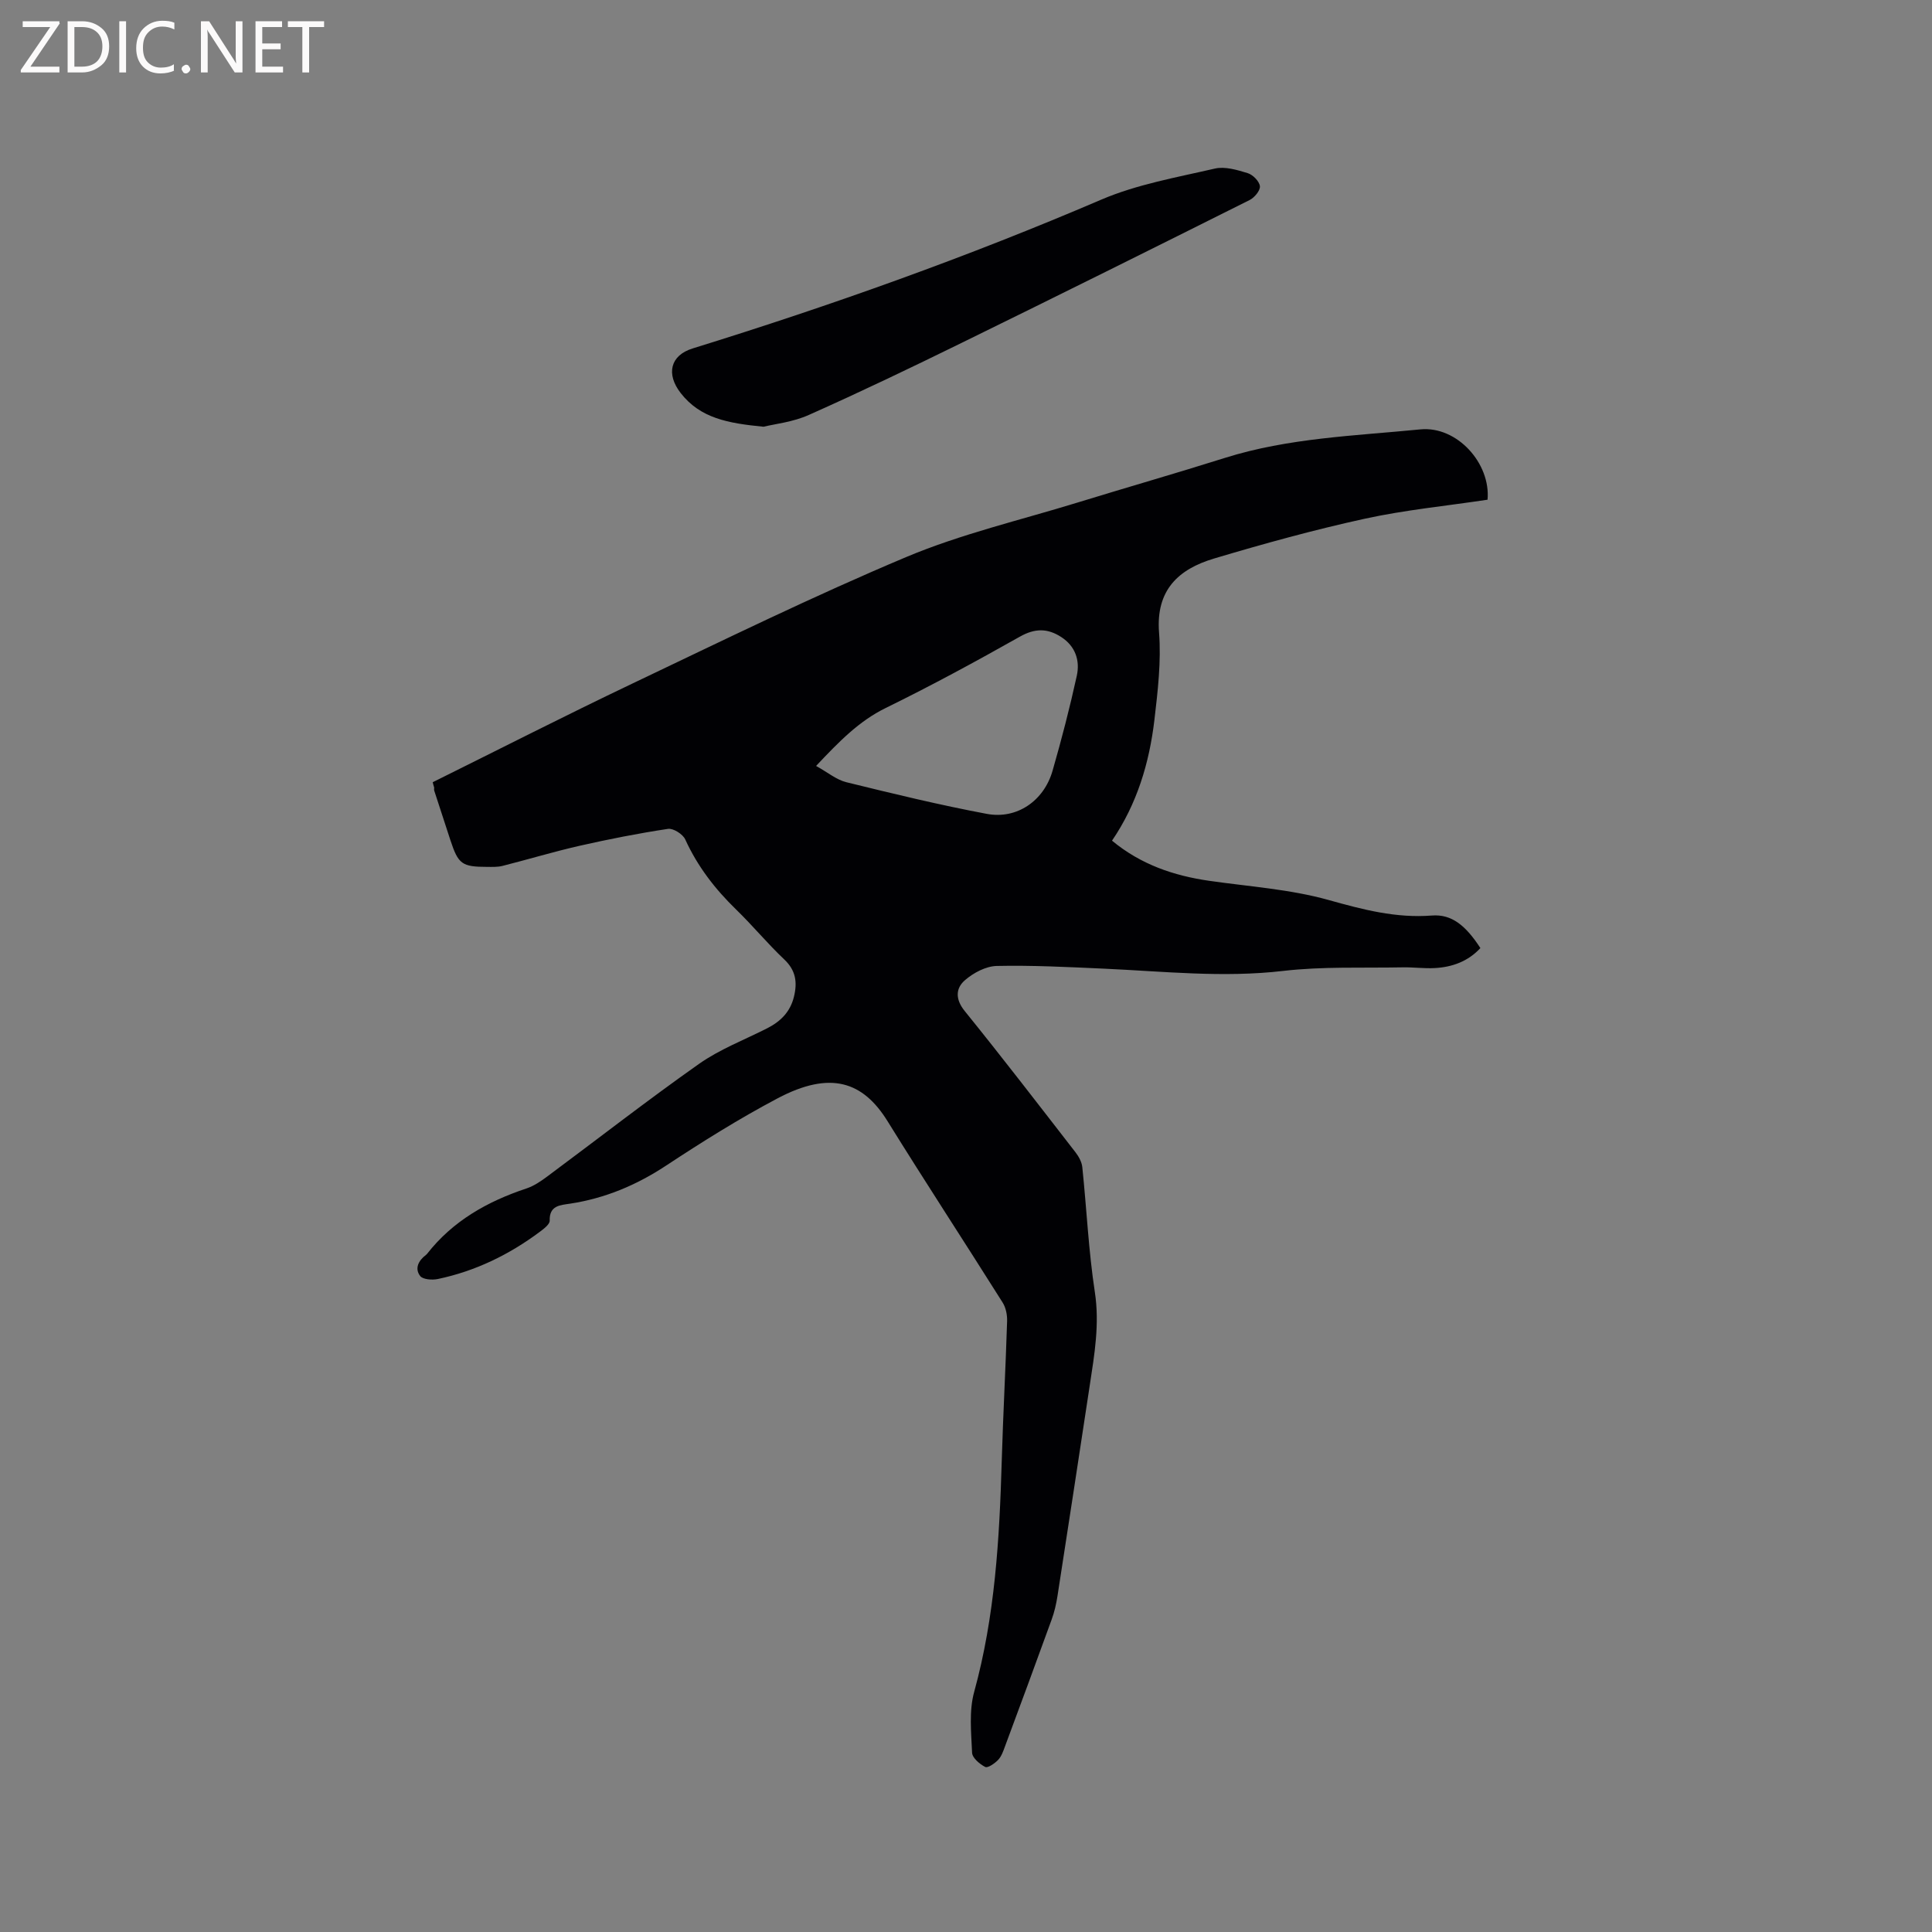 <svg enable-background="new 0 0 400 400" viewBox="0 0 400 400" xmlns="http://www.w3.org/2000/svg"><rect x="0" y="0" width="400" height="400" fill="#808080" stroke="none"/><path d="m89.59 161.95c13.74-6.81 27.4-13.78 41.24-20.38 18.83-8.97 37.58-18.16 56.79-26.24 11.35-4.77 23.51-7.61 35.33-11.24 10.2-3.14 20.45-6.07 30.63-9.28 13.18-4.15 26.91-4.57 40.48-5.91 7.61-.75 14.6 7.05 13.92 14.56-8.5 1.28-17.05 2.11-25.39 3.93-10.52 2.3-20.92 5.17-31.24 8.25-7.34 2.19-12.07 6.5-11.38 15.33.46 5.97-.26 12.08-.96 18.07-1.05 8.9-3.59 17.39-8.78 25.01 5.98 4.95 12.77 7.25 20.11 8.31 8.27 1.19 16.73 1.74 24.71 3.97 7.11 1.99 13.95 3.8 21.41 3.22 4.07-.32 6.99 2.04 10.04 6.74-2.54 2.74-5.81 3.95-9.47 4.14-2.21.12-4.45-.2-6.67-.15-8.24.16-16.55-.21-24.7.74-12.44 1.45-24.74.09-37.1-.47-7.39-.33-14.8-.72-22.19-.56-2.25.05-4.83 1.42-6.59 2.95-1.93 1.67-2.03 3.93-.05 6.38 7.8 9.64 15.36 19.48 22.96 29.28.67.87 1.28 1.99 1.39 3.05.9 8.63 1.29 17.33 2.6 25.89 1 6.59-.08 12.86-1.05 19.23-2.21 14.56-4.43 29.12-6.69 43.67-.26 1.66-.64 3.33-1.22 4.91-3.17 8.76-6.41 17.49-9.65 26.23-.36.98-.73 2.07-1.42 2.79-.7.73-2.15 1.73-2.67 1.46-1.15-.59-2.68-1.88-2.72-2.95-.18-4.19-.66-8.63.43-12.58 4.32-15.7 5.24-31.72 5.71-47.84.28-9.64.81-19.28 1.11-28.92.04-1.29-.25-2.8-.93-3.87-7.9-12.55-16.02-24.95-23.83-37.55-5.07-8.18-11.79-10.52-22.76-4.72-7.95 4.2-15.61 9-23.12 13.95-6.14 4.04-12.63 6.76-19.87 7.86-1.98.3-4.29.35-4.19 3.51.02.75-1.2 1.68-2.03 2.3-6.36 4.75-13.37 8.16-21.15 9.79-1.17.24-3.08.1-3.64-.63-1.18-1.53-.36-3.19 1.18-4.34.08-.06.16-.14.23-.22 5.34-6.84 12.5-10.87 20.59-13.56 1.56-.52 3.01-1.51 4.35-2.51 10.46-7.77 20.75-15.79 31.39-23.29 4.29-3.02 9.34-4.95 14.06-7.34 2.78-1.41 4.8-3.37 5.58-6.52.74-3 .42-5.48-2.01-7.77-3.46-3.27-6.51-6.98-9.93-10.3-4.38-4.25-8.01-8.94-10.56-14.54-.5-1.09-2.48-2.35-3.58-2.18-6.14.93-12.24 2.13-18.29 3.5-5.35 1.22-10.62 2.81-15.94 4.16-1.01.26-2.11.21-3.16.21-5.28-.01-6.01-.55-7.65-5.53-1.12-3.42-2.24-6.84-3.35-10.27-.06-.19-.01-.41-.01-.62-.12-.36-.21-.73-.3-1.11zm79.37-3.37c2.38 1.31 4.2 2.86 6.27 3.37 9.64 2.37 19.31 4.72 29.06 6.55 6.26 1.18 11.84-2.7 13.63-8.92 1.87-6.5 3.57-13.06 5.02-19.67.69-3.16-.29-6.13-3.24-8.03-2.82-1.82-5.42-1.83-8.54-.07-9.13 5.15-18.35 10.15-27.76 14.76-5.51 2.7-9.57 6.84-14.44 12.01z" fill="#010104"/><path d="m158.08 88.35c-7.38-.72-13.08-1.75-17.15-6.97-3.06-3.93-2.18-7.8 2.48-9.24 28.7-8.89 56.95-18.96 84.6-30.81 7.41-3.17 15.6-4.6 23.52-6.43 2.1-.48 4.62.28 6.8.95 1.07.33 2.41 1.69 2.52 2.7.1.89-1.13 2.37-2.14 2.87-19.86 9.94-39.74 19.83-59.68 29.6-10.44 5.12-20.93 10.15-31.55 14.88-3.3 1.49-7.09 1.88-9.4 2.45z" fill="#010104"/><g fill="#fbfafa"><path d="m12.4 4.8-6.1 9h6v1.2h-8v-.5l6.1-8.9h-5.7v-1.2h7.6v.4z"/><path d="m14 15v-10.6h3c1.6 0 2.9.5 4 1.4s1.6 2.2 1.6 3.8-.5 3-1.6 3.9-2.4 1.5-4 1.5zm1.4-9.4v8.2h1.6c1.3 0 2.4-.4 3.1-1.1s1.1-1.8 1.1-3.1-.4-2.3-1.2-3-1.8-1-3.1-1z"/><path d="m26.1 4.4v10.6h-1.4v-10.6z"/><path d="m36.1 14.6c-.8.4-1.8.6-2.9.6-1.5 0-2.7-.5-3.6-1.4s-1.4-2.2-1.4-3.8c0-1.7.5-3.1 1.5-4.1s2.3-1.6 3.9-1.6c1 0 1.8.1 2.5.4v1.4c-.8-.4-1.6-.6-2.5-.6-1.2 0-2.1.4-2.9 1.2s-1.1 1.8-1.1 3.2c0 1.3.3 2.3 1 3s1.6 1.1 2.7 1.1c1 0 2-.2 2.7-.7v1.3z"/><path d="m37.6 14.3c0-.2.1-.5.3-.6s.4-.3.6-.3c.3 0 .5.1.6.3s.3.4.3.6-.1.4-.3.6-.4.3-.6.3c-.3 0-.5-.1-.6-.3s-.3-.4-.3-.6z"/><path d="m50.2 15h-1.6l-5.3-8.2c-.2-.2-.3-.5-.4-.7 0 .2.1.7.1 1.5v7.4h-1.4v-10.6h1.7l5.2 8.1c.2.4.4.6.4.7 0-.3-.1-.8-.1-1.5v-7.3h1.4z"/><path d="m58.6 15h-5.7v-10.6h5.5v1.2h-4.1v3.4h3.8v1.2h-3.8v3.6h4.3z"/><path d="m67.1 5.6h-3.1v9.4h-1.4v-9.4h-3v-1.2h7.5z"/></g></svg>